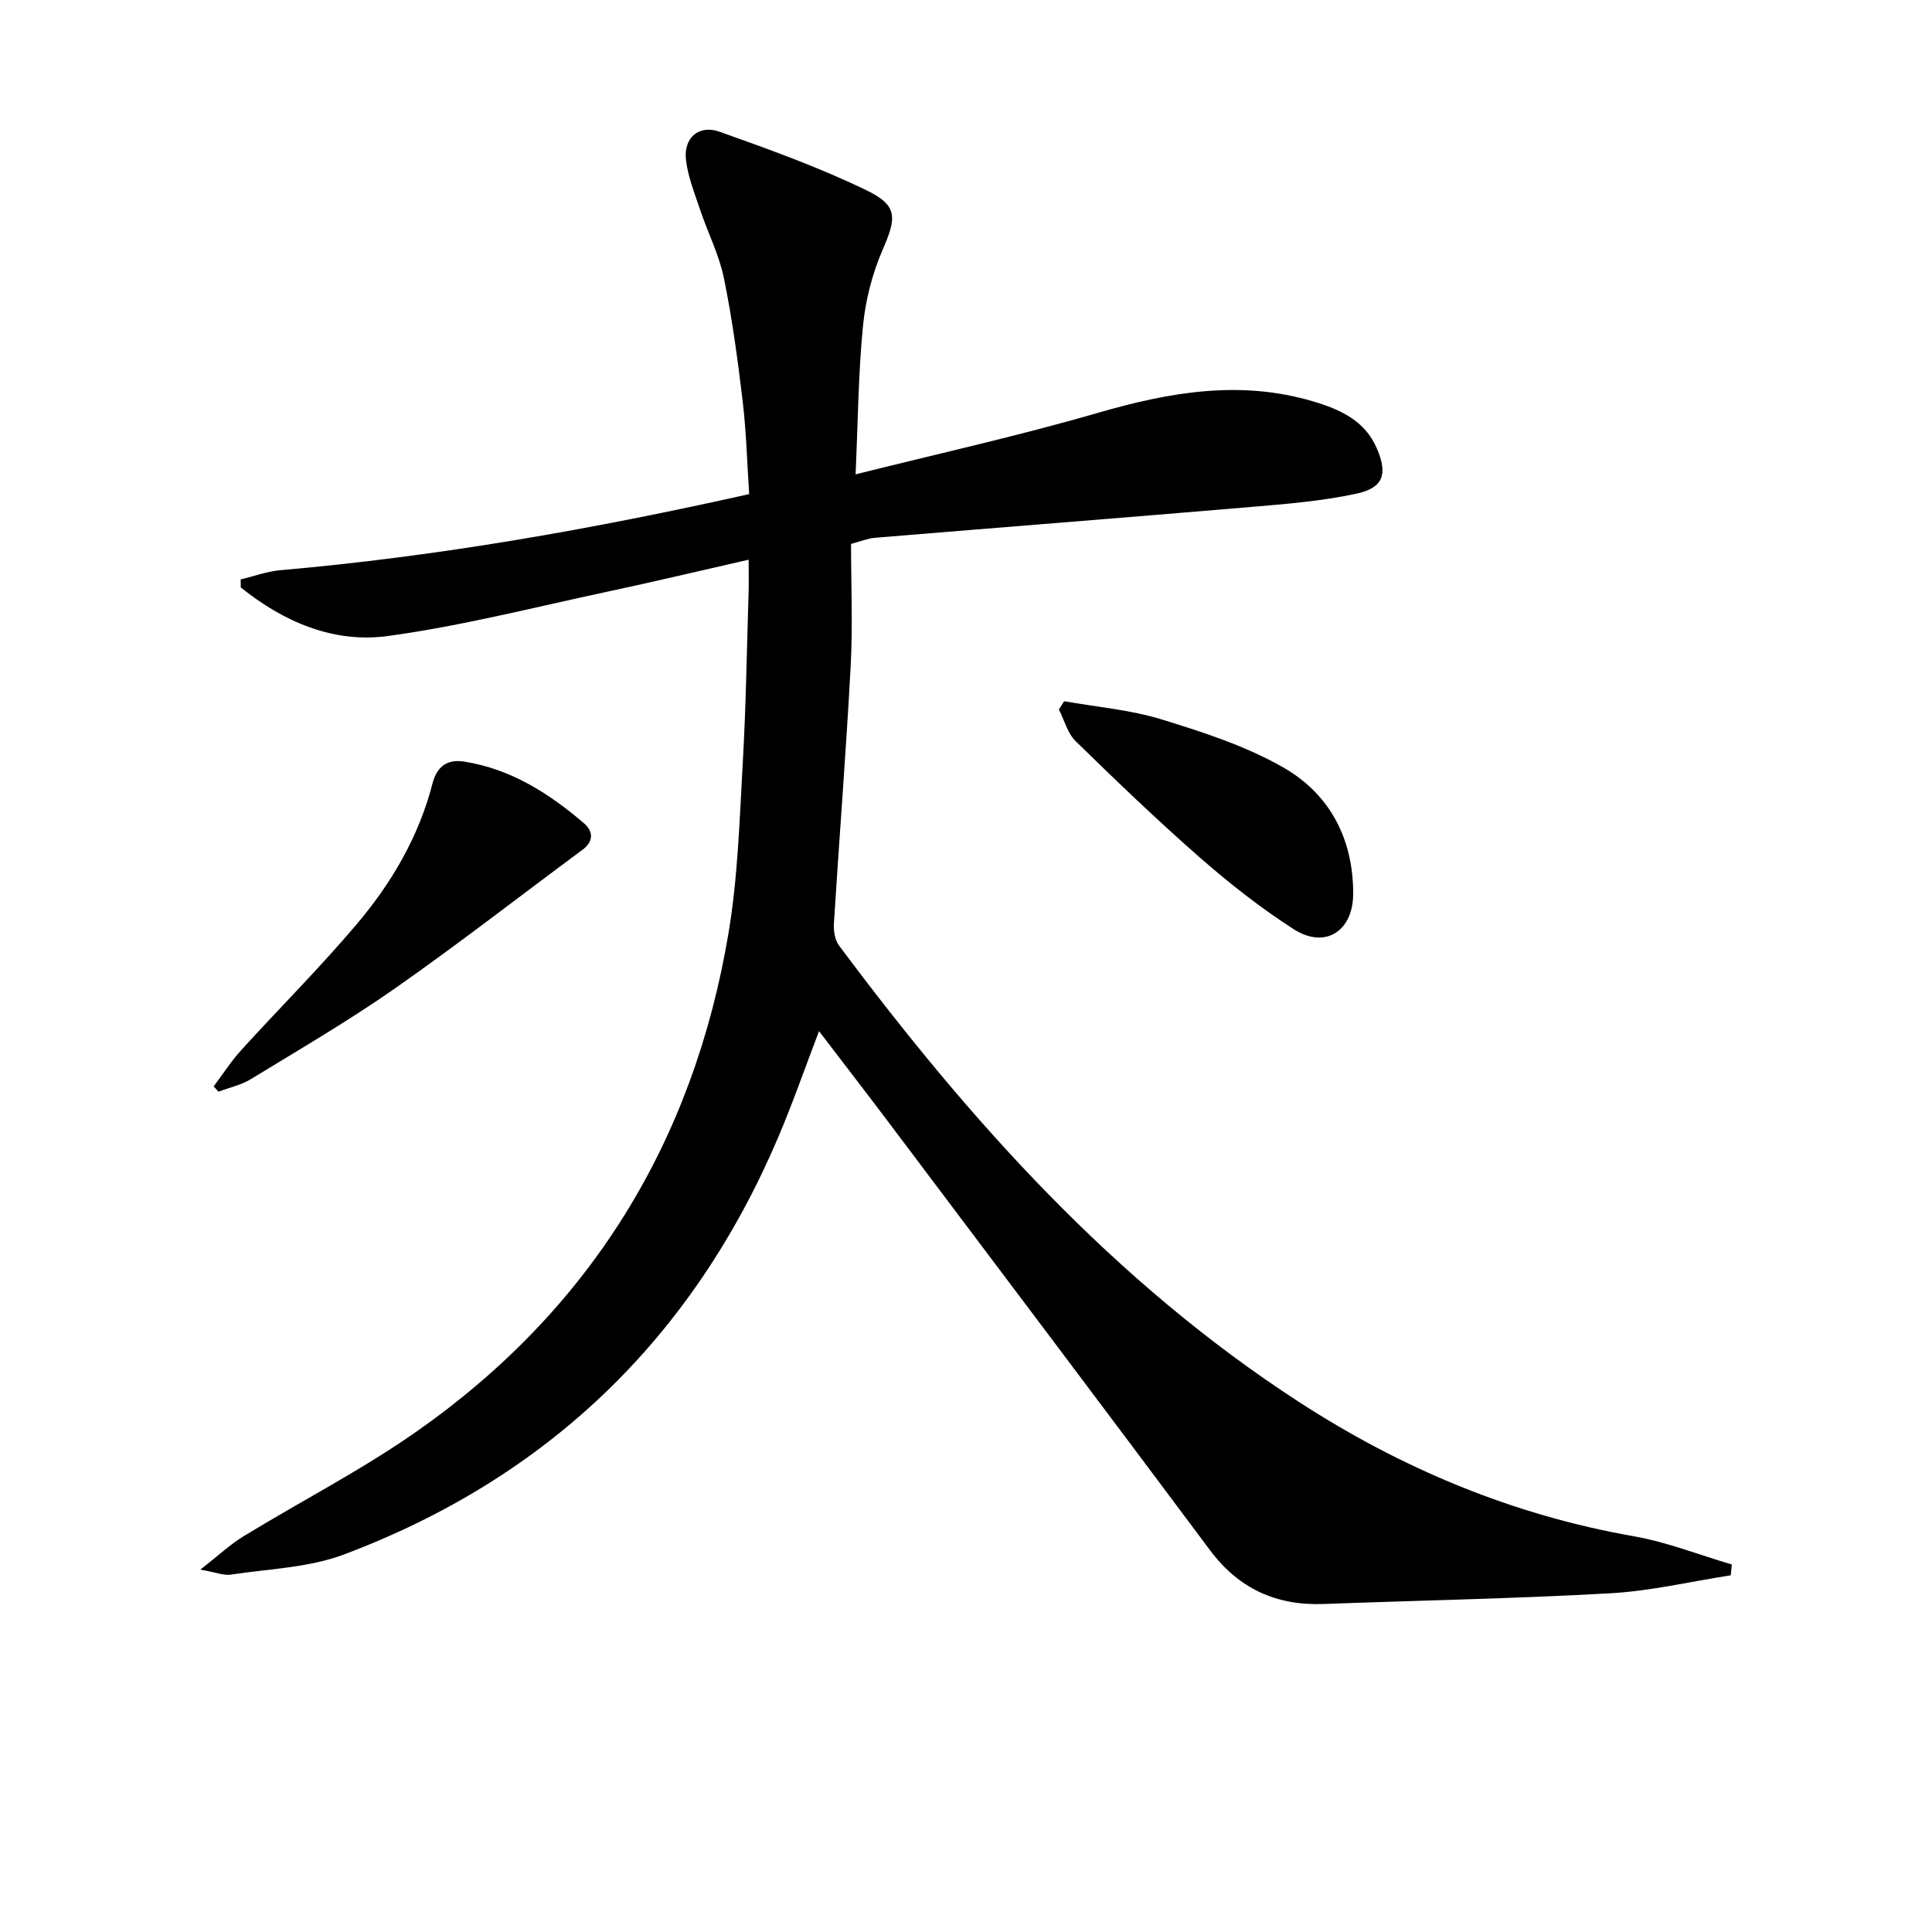 <svg enable-background="new 0 0 400 400" viewBox="0 0 400 400" xmlns="http://www.w3.org/2000/svg"><path d="m358.33 326.15c-8.3 1.29-16.56 3.25-24.9 3.72-19.75 1.11-39.55 1.48-59.32 2.22-9.83.37-17.6-3.12-23.6-11.15-22.18-29.73-44.53-59.34-66.83-88.97-4.59-6.09-9.25-12.12-14.11-18.48-2.87 7.5-5.44 14.91-8.51 22.11-17.69 41.49-47.69 70.38-89.85 86.24-7.3 2.75-15.58 2.97-23.43 4.17-1.47.22-3.08-.47-6.29-1.04 3.77-2.95 6.15-5.2 8.88-6.87 11.91-7.28 24.41-13.69 35.82-21.68 36.01-25.2 57.39-59.99 64.64-103.23 1.94-11.57 2.28-23.44 2.95-35.19.67-11.79.84-23.61 1.21-35.42.06-1.81.01-3.62.01-6.7-10.15 2.31-19.72 4.59-29.33 6.64-15.09 3.22-30.11 7.08-45.36 9.16-11.31 1.54-21.63-2.96-30.46-10.06-.01-.55-.02-1.11-.02-1.66 2.75-.65 5.46-1.67 8.24-1.91 32.47-2.83 64.47-8.46 97.04-15.75-.43-6.41-.59-12.83-1.34-19.17-1.02-8.57-2.17-17.14-3.9-25.59-.99-4.81-3.32-9.34-4.89-14.04-1.15-3.44-2.57-6.91-2.96-10.46-.5-4.5 2.66-7.28 6.91-5.78 10.29 3.65 20.63 7.38 30.44 12.12 6.63 3.2 6.24 5.73 3.33 12.43-2.14 4.93-3.52 10.42-4.04 15.77-.96 9.87-1.03 19.83-1.52 30.63 16.92-4.24 33.71-7.96 50.19-12.74 14.8-4.29 29.44-6.86 44.56-2.36 5.52 1.64 10.69 3.94 13.18 9.74 2.26 5.27 1.39 8.15-4.24 9.36-7.25 1.56-14.74 2.15-22.16 2.78-25.83 2.19-51.67 4.21-77.5 6.35-1.46.12-2.88.72-4.97 1.27 0 8.43.37 16.92-.08 25.37-.95 17.75-2.36 35.48-3.47 53.23-.09 1.51.2 3.4 1.06 4.55 27.02 36.23 56.88 69.61 95.18 94.47 21.28 13.81 44.22 23.41 69.33 27.83 6.91 1.21 13.57 3.86 20.34 5.85-.09.72-.16 1.48-.23 2.24z"/><path d="m44.24 224.93c1.89-2.52 3.6-5.2 5.71-7.52 7.93-8.72 16.29-17.07 23.9-26.06 7.23-8.54 12.88-18.17 15.7-29.16.94-3.67 3.24-5.04 6.56-4.51 9.64 1.52 17.58 6.58 24.82 12.79 1.83 1.57 2.09 3.68-.32 5.46-12.93 9.56-25.62 19.46-38.78 28.67-9.64 6.74-19.84 12.68-29.89 18.82-2.01 1.23-4.46 1.75-6.71 2.6-.32-.36-.66-.73-.99-1.09z"/><path d="m220.32 145.18c6.75 1.2 13.69 1.77 20.19 3.77 8.63 2.66 17.44 5.5 25.21 9.96 9.61 5.51 14.49 14.8 14.44 26.19-.04 7.74-5.84 11.44-12.33 7.27-6.82-4.38-13.26-9.45-19.37-14.79-8.85-7.75-17.35-15.91-25.76-24.13-1.69-1.65-2.34-4.35-3.47-6.56.36-.57.73-1.14 1.09-1.71z"/></svg>
